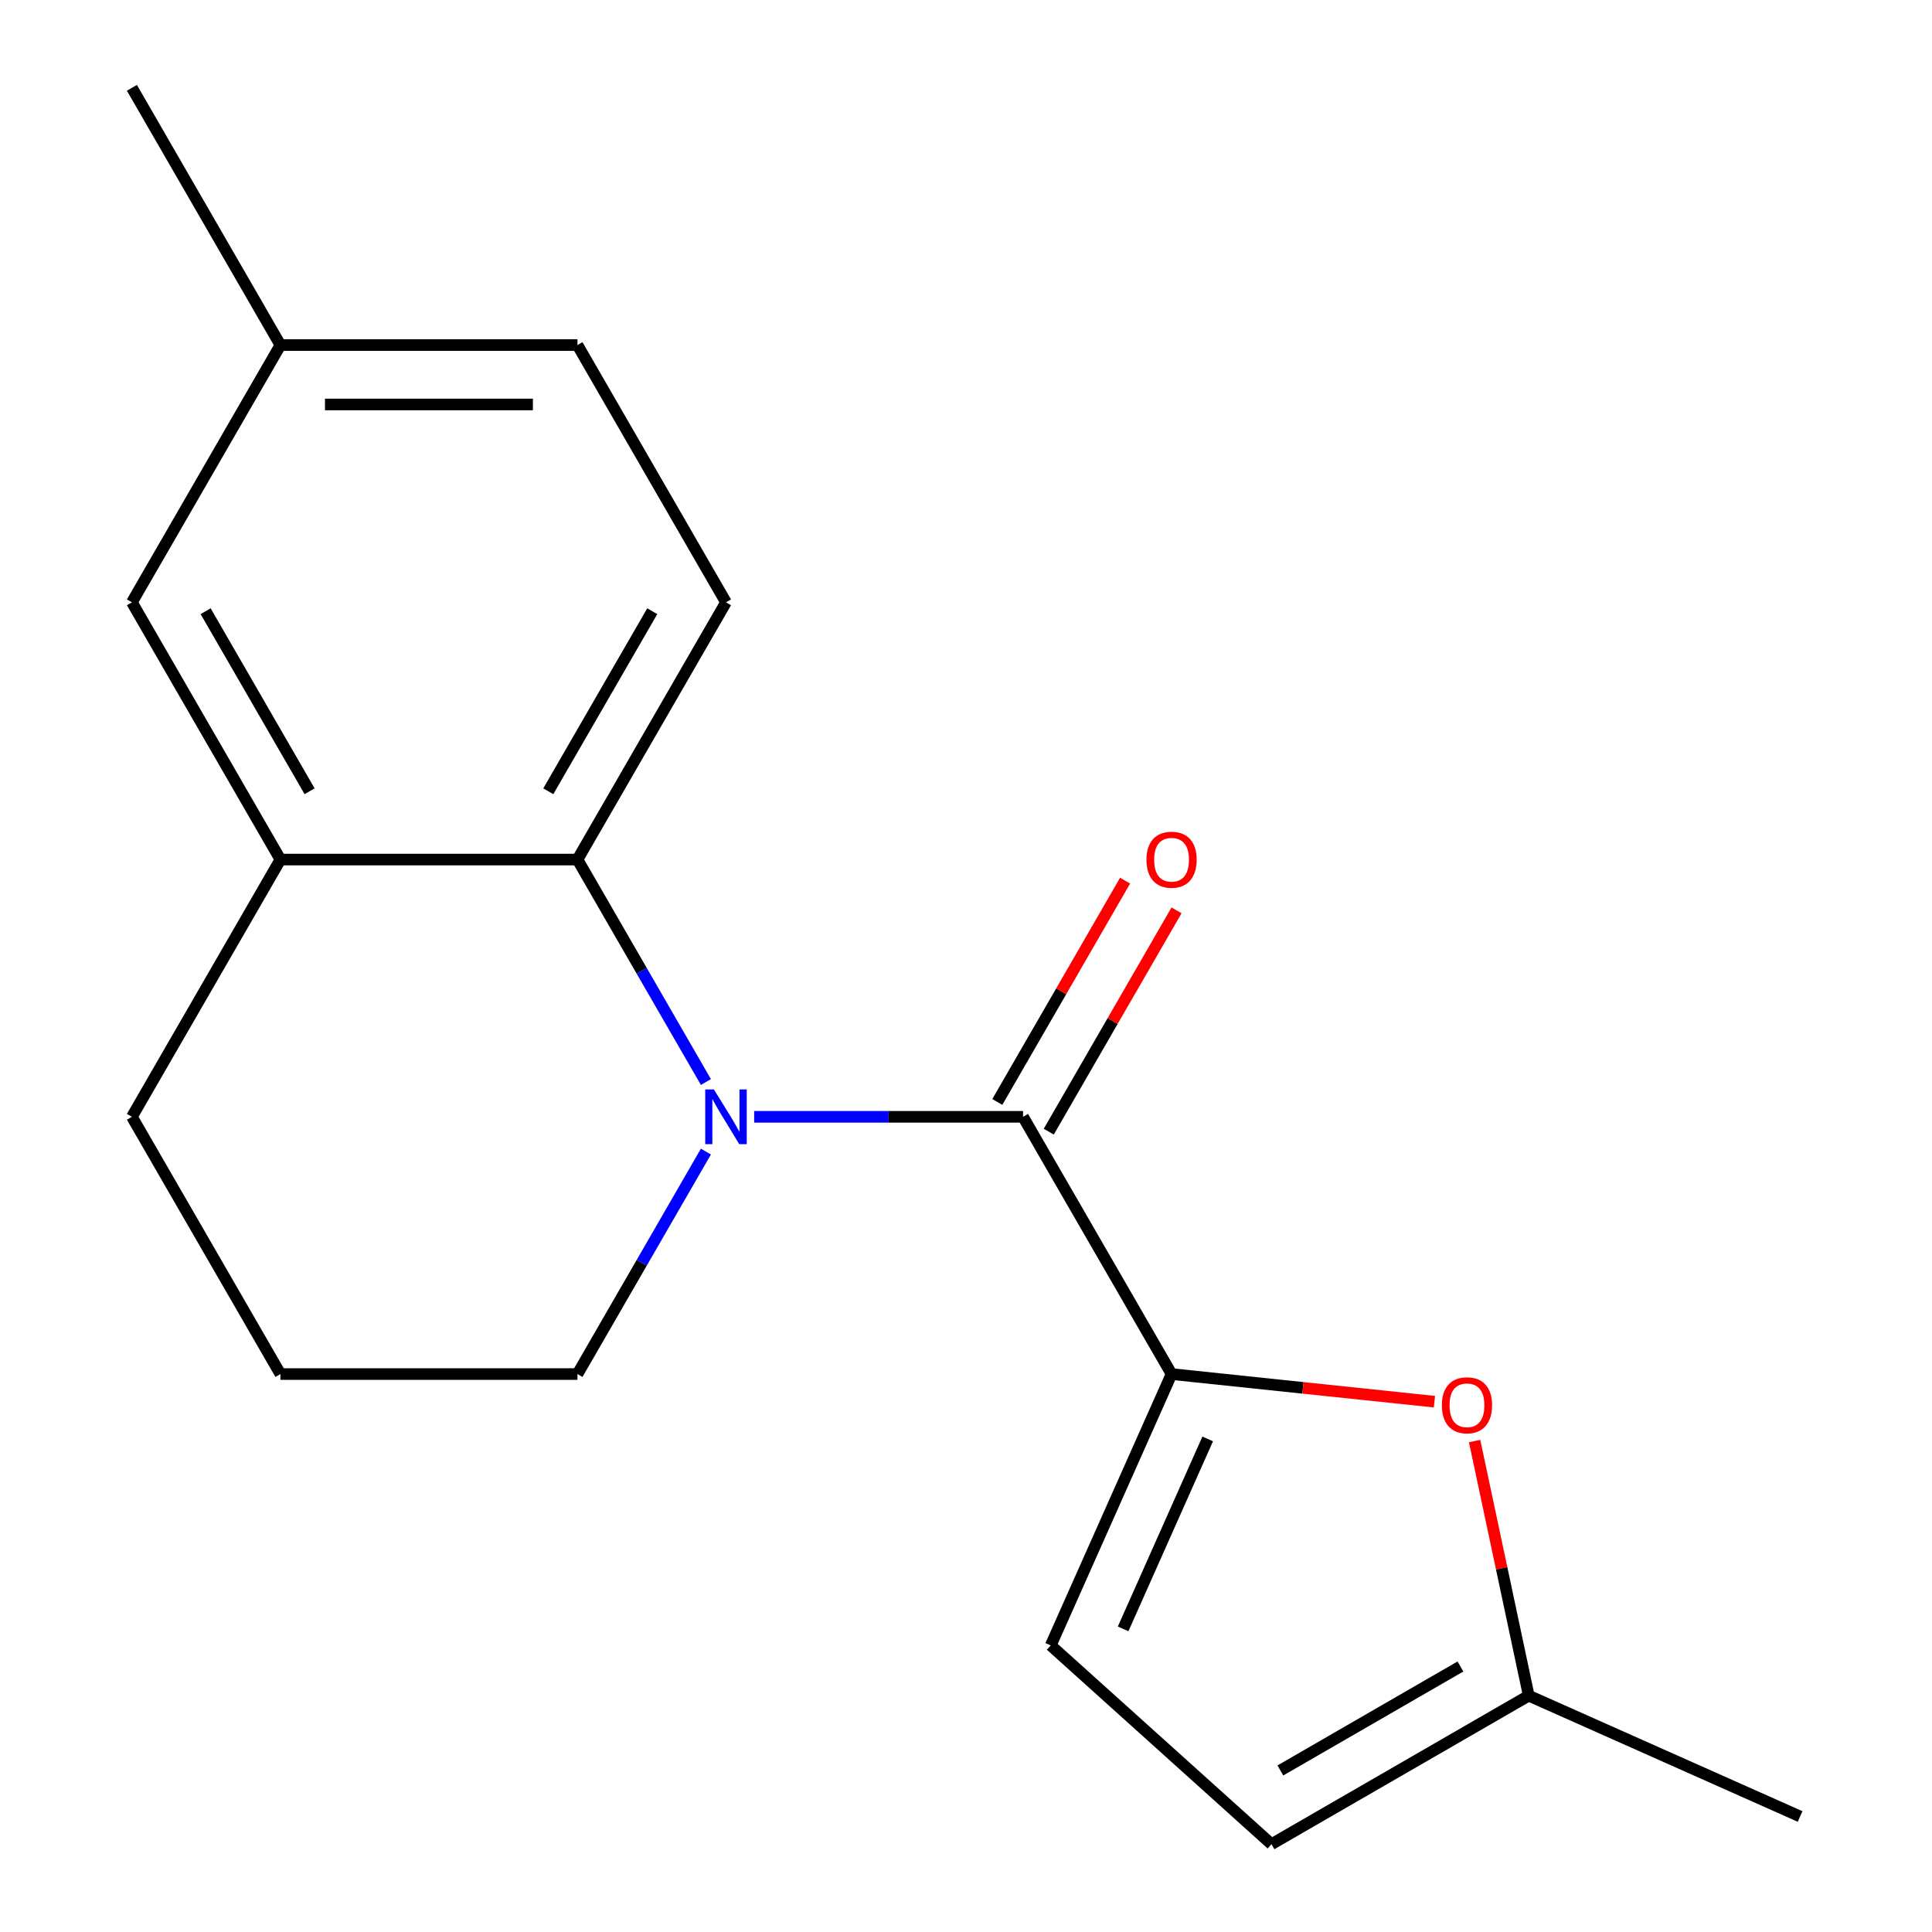 <?xml version='1.0' encoding='iso-8859-1'?>
<svg version='1.1' baseProfile='full'
              xmlns='http://www.w3.org/2000/svg'
                      xmlns:rdkit='http://www.rdkit.org/xml'
                      xmlns:xlink='http://www.w3.org/1999/xlink'
                  xml:space='preserve'
width='1000px' height='1000px' viewBox='0 0 1000 1000'>
<!-- END OF HEADER -->
<rect style='opacity:1.0;fill:#FFFFFF;stroke:none' width='1000' height='1000' x='0' y='0'> </rect>
<path class='bond-0' d='M 390.356,578.059 L 459.939,578.059' style='fill:none;fill-rule:evenodd;stroke:#0000FF;stroke-width:6px;stroke-linecap:butt;stroke-linejoin:miter;stroke-opacity:1' />
<path class='bond-0' d='M 459.939,578.059 L 529.522,578.059' style='fill:none;fill-rule:evenodd;stroke:#000000;stroke-width:6px;stroke-linecap:butt;stroke-linejoin:miter;stroke-opacity:1' />
<path class='bond-2' d='M 365.377,560.055 L 332.137,502.481' style='fill:none;fill-rule:evenodd;stroke:#0000FF;stroke-width:6px;stroke-linecap:butt;stroke-linejoin:miter;stroke-opacity:1' />
<path class='bond-2' d='M 332.137,502.481 L 298.897,444.908' style='fill:none;fill-rule:evenodd;stroke:#000000;stroke-width:6px;stroke-linecap:butt;stroke-linejoin:miter;stroke-opacity:1' />
<path class='bond-11' d='M 365.377,596.062 L 332.137,653.636' style='fill:none;fill-rule:evenodd;stroke:#0000FF;stroke-width:6px;stroke-linecap:butt;stroke-linejoin:miter;stroke-opacity:1' />
<path class='bond-11' d='M 332.137,653.636 L 298.897,711.21' style='fill:none;fill-rule:evenodd;stroke:#000000;stroke-width:6px;stroke-linecap:butt;stroke-linejoin:miter;stroke-opacity:1' />
<path class='bond-1' d='M 529.522,578.059 L 606.396,711.21' style='fill:none;fill-rule:evenodd;stroke:#000000;stroke-width:6px;stroke-linecap:butt;stroke-linejoin:miter;stroke-opacity:1' />
<path class='bond-9' d='M 542.837,585.746 L 575.904,528.472' style='fill:none;fill-rule:evenodd;stroke:#000000;stroke-width:6px;stroke-linecap:butt;stroke-linejoin:miter;stroke-opacity:1' />
<path class='bond-9' d='M 575.904,528.472 L 608.971,471.199' style='fill:none;fill-rule:evenodd;stroke:#FF0000;stroke-width:6px;stroke-linecap:butt;stroke-linejoin:miter;stroke-opacity:1' />
<path class='bond-9' d='M 516.206,570.371 L 549.273,513.098' style='fill:none;fill-rule:evenodd;stroke:#000000;stroke-width:6px;stroke-linecap:butt;stroke-linejoin:miter;stroke-opacity:1' />
<path class='bond-9' d='M 549.273,513.098 L 582.34,455.824' style='fill:none;fill-rule:evenodd;stroke:#FF0000;stroke-width:6px;stroke-linecap:butt;stroke-linejoin:miter;stroke-opacity:1' />
<path class='bond-3' d='M 606.396,711.21 L 674.428,718.36' style='fill:none;fill-rule:evenodd;stroke:#000000;stroke-width:6px;stroke-linecap:butt;stroke-linejoin:miter;stroke-opacity:1' />
<path class='bond-3' d='M 674.428,718.36 L 742.46,725.511' style='fill:none;fill-rule:evenodd;stroke:#FF0000;stroke-width:6px;stroke-linecap:butt;stroke-linejoin:miter;stroke-opacity:1' />
<path class='bond-4' d='M 606.396,711.21 L 543.861,851.667' style='fill:none;fill-rule:evenodd;stroke:#000000;stroke-width:6px;stroke-linecap:butt;stroke-linejoin:miter;stroke-opacity:1' />
<path class='bond-4' d='M 625.107,744.785 L 581.333,843.105' style='fill:none;fill-rule:evenodd;stroke:#000000;stroke-width:6px;stroke-linecap:butt;stroke-linejoin:miter;stroke-opacity:1' />
<path class='bond-5' d='M 298.897,444.908 L 145.148,444.908' style='fill:none;fill-rule:evenodd;stroke:#000000;stroke-width:6px;stroke-linecap:butt;stroke-linejoin:miter;stroke-opacity:1' />
<path class='bond-8' d='M 298.897,444.908 L 375.772,311.757' style='fill:none;fill-rule:evenodd;stroke:#000000;stroke-width:6px;stroke-linecap:butt;stroke-linejoin:miter;stroke-opacity:1' />
<path class='bond-8' d='M 283.798,409.56 L 337.611,316.354' style='fill:none;fill-rule:evenodd;stroke:#000000;stroke-width:6px;stroke-linecap:butt;stroke-linejoin:miter;stroke-opacity:1' />
<path class='bond-6' d='M 763.258,745.885 L 777.264,811.778' style='fill:none;fill-rule:evenodd;stroke:#FF0000;stroke-width:6px;stroke-linecap:butt;stroke-linejoin:miter;stroke-opacity:1' />
<path class='bond-6' d='M 777.264,811.778 L 791.27,877.671' style='fill:none;fill-rule:evenodd;stroke:#000000;stroke-width:6px;stroke-linecap:butt;stroke-linejoin:miter;stroke-opacity:1' />
<path class='bond-7' d='M 543.861,851.667 L 658.119,954.545' style='fill:none;fill-rule:evenodd;stroke:#000000;stroke-width:6px;stroke-linecap:butt;stroke-linejoin:miter;stroke-opacity:1' />
<path class='bond-10' d='M 145.148,444.908 L 68.273,311.757' style='fill:none;fill-rule:evenodd;stroke:#000000;stroke-width:6px;stroke-linecap:butt;stroke-linejoin:miter;stroke-opacity:1' />
<path class='bond-10' d='M 160.247,409.56 L 106.434,316.354' style='fill:none;fill-rule:evenodd;stroke:#000000;stroke-width:6px;stroke-linecap:butt;stroke-linejoin:miter;stroke-opacity:1' />
<path class='bond-18' d='M 145.148,444.908 L 68.273,578.059' style='fill:none;fill-rule:evenodd;stroke:#000000;stroke-width:6px;stroke-linecap:butt;stroke-linejoin:miter;stroke-opacity:1' />
<path class='bond-16' d='M 791.27,877.671 L 931.727,940.206' style='fill:none;fill-rule:evenodd;stroke:#000000;stroke-width:6px;stroke-linecap:butt;stroke-linejoin:miter;stroke-opacity:1' />
<path class='bond-20' d='M 791.27,877.671 L 658.119,954.545' style='fill:none;fill-rule:evenodd;stroke:#000000;stroke-width:6px;stroke-linecap:butt;stroke-linejoin:miter;stroke-opacity:1' />
<path class='bond-20' d='M 755.922,862.572 L 662.717,916.384' style='fill:none;fill-rule:evenodd;stroke:#000000;stroke-width:6px;stroke-linecap:butt;stroke-linejoin:miter;stroke-opacity:1' />
<path class='bond-12' d='M 375.772,311.757 L 298.897,178.606' style='fill:none;fill-rule:evenodd;stroke:#000000;stroke-width:6px;stroke-linecap:butt;stroke-linejoin:miter;stroke-opacity:1' />
<path class='bond-19' d='M 68.273,311.757 L 145.148,178.606' style='fill:none;fill-rule:evenodd;stroke:#000000;stroke-width:6px;stroke-linecap:butt;stroke-linejoin:miter;stroke-opacity:1' />
<path class='bond-15' d='M 298.897,711.21 L 145.148,711.21' style='fill:none;fill-rule:evenodd;stroke:#000000;stroke-width:6px;stroke-linecap:butt;stroke-linejoin:miter;stroke-opacity:1' />
<path class='bond-13' d='M 298.897,178.606 L 145.148,178.606' style='fill:none;fill-rule:evenodd;stroke:#000000;stroke-width:6px;stroke-linecap:butt;stroke-linejoin:miter;stroke-opacity:1' />
<path class='bond-13' d='M 275.835,209.355 L 168.21,209.355' style='fill:none;fill-rule:evenodd;stroke:#000000;stroke-width:6px;stroke-linecap:butt;stroke-linejoin:miter;stroke-opacity:1' />
<path class='bond-17' d='M 145.148,178.606 L 68.273,45.455' style='fill:none;fill-rule:evenodd;stroke:#000000;stroke-width:6px;stroke-linecap:butt;stroke-linejoin:miter;stroke-opacity:1' />
<path class='bond-14' d='M 68.273,578.059 L 145.148,711.21' style='fill:none;fill-rule:evenodd;stroke:#000000;stroke-width:6px;stroke-linecap:butt;stroke-linejoin:miter;stroke-opacity:1' />
<path  class='atom-0' d='M 369.512 563.899
L 378.792 578.899
Q 379.712 580.379, 381.192 583.059
Q 382.672 585.739, 382.752 585.899
L 382.752 563.899
L 386.512 563.899
L 386.512 592.219
L 382.632 592.219
L 372.672 575.819
Q 371.512 573.899, 370.272 571.699
Q 369.072 569.499, 368.712 568.819
L 368.712 592.219
L 365.032 592.219
L 365.032 563.899
L 369.512 563.899
' fill='#0000FF'/>
<path  class='atom-4' d='M 746.304 727.361
Q 746.304 720.561, 749.664 716.761
Q 753.024 712.961, 759.304 712.961
Q 765.584 712.961, 768.944 716.761
Q 772.304 720.561, 772.304 727.361
Q 772.304 734.241, 768.904 738.161
Q 765.504 742.041, 759.304 742.041
Q 753.064 742.041, 749.664 738.161
Q 746.304 734.281, 746.304 727.361
M 759.304 738.841
Q 763.624 738.841, 765.944 735.961
Q 768.304 733.041, 768.304 727.361
Q 768.304 721.801, 765.944 719.001
Q 763.624 716.161, 759.304 716.161
Q 754.984 716.161, 752.624 718.961
Q 750.304 721.761, 750.304 727.361
Q 750.304 733.081, 752.624 735.961
Q 754.984 738.841, 759.304 738.841
' fill='#FF0000'/>
<path  class='atom-10' d='M 593.396 444.988
Q 593.396 438.188, 596.756 434.388
Q 600.116 430.588, 606.396 430.588
Q 612.676 430.588, 616.036 434.388
Q 619.396 438.188, 619.396 444.988
Q 619.396 451.868, 615.996 455.788
Q 612.596 459.668, 606.396 459.668
Q 600.156 459.668, 596.756 455.788
Q 593.396 451.908, 593.396 444.988
M 606.396 456.468
Q 610.716 456.468, 613.036 453.588
Q 615.396 450.668, 615.396 444.988
Q 615.396 439.428, 613.036 436.628
Q 610.716 433.788, 606.396 433.788
Q 602.076 433.788, 599.716 436.588
Q 597.396 439.388, 597.396 444.988
Q 597.396 450.708, 599.716 453.588
Q 602.076 456.468, 606.396 456.468
' fill='#FF0000'/>
</svg>
